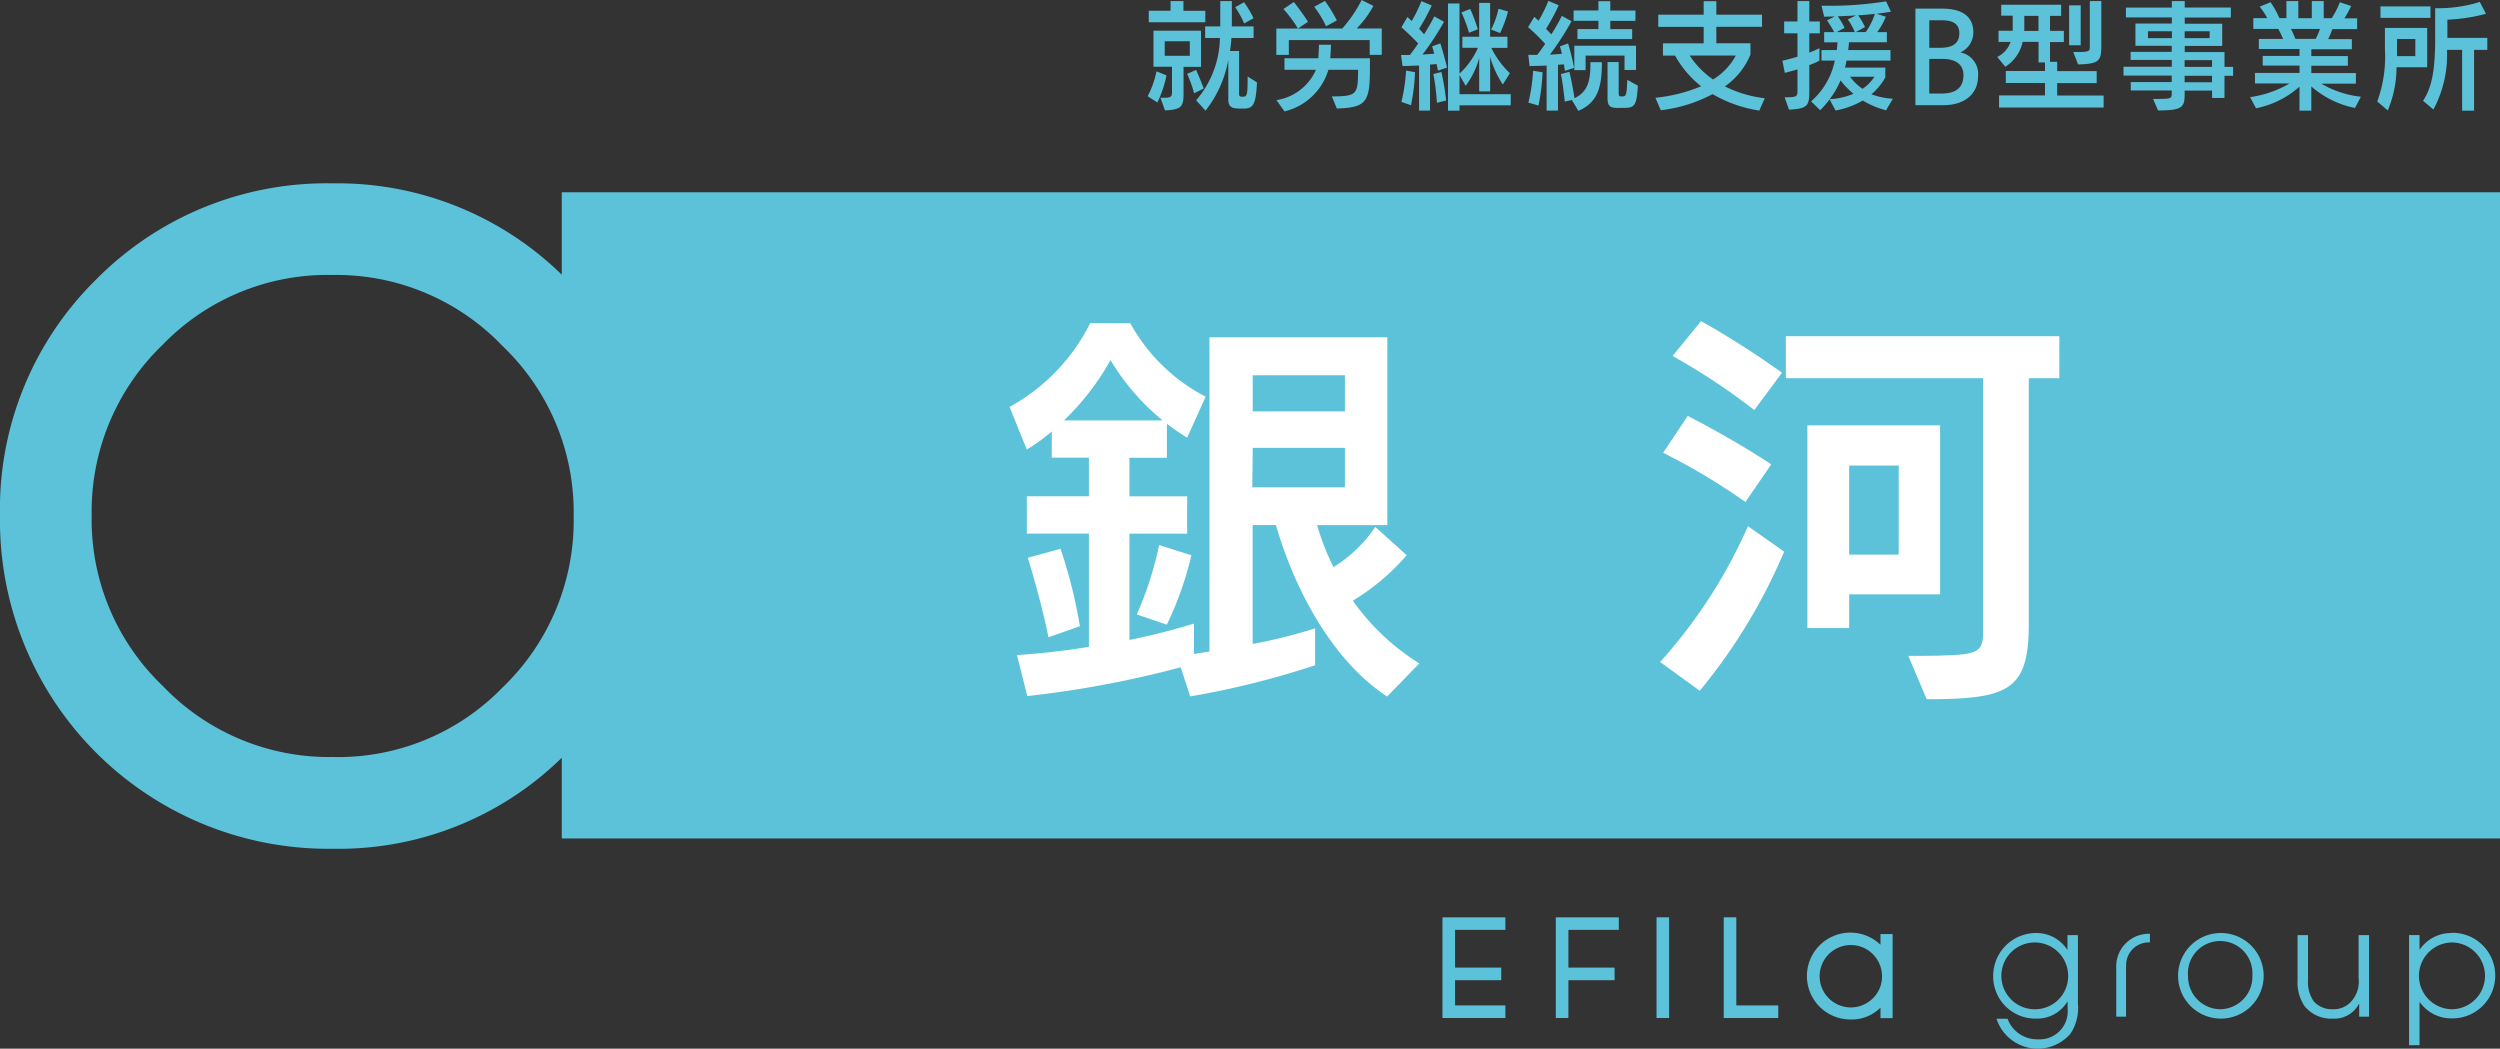 <?xml version="1.0" encoding="UTF-8"?> <svg xmlns="http://www.w3.org/2000/svg" id="レイヤー_1" data-name="レイヤー 1" width="154.958" height="65" viewBox="0 0 154.958 65"><rect x="0" y="0" width="154.958" height="65" fill="#333333" stroke="none"/><g id="グループ_6889" data-name="グループ 6889"><g id="グループ_6884" data-name="グループ 6884" transform="translate(71.137)"><path id="パス_30524" data-name="パス 30524" d="M135.96,6.021a5.514,5.514,0,0,0,.544-1.538l.623.251a7.138,7.138,0,0,1-.565,1.68l-.6-.387Zm.068-4.583V.726h1.35V.13h.8v.6h1.355v.712h-3.506Zm.727,4.683h.256c.4-.005.455-.073.455-.351V4.2h-1.146V1.961h2.946V4.206h-1.083v1.68c0,.827-.178.968-1.151,1.02l-.277-.774Zm1.816-3.5h-1.554v.9h1.554v-.9Zm.267,3.218a7.464,7.464,0,0,0-.434-1.2l.555-.241c.147.3.371.874.476,1.151l-.6.293Zm2.736.947c-.419,0-.617-.141-.617-.549V3.777a7.125,7.125,0,0,1-1.413,3.145l-.581-.644a6.065,6.065,0,0,0,1.475-3.861h-.916V1.7h.937V.13h.717V1.684l-.005.016h1.355v.717H141.15a7.435,7.435,0,0,1-.089.806h.565V5.9c0,.11.052.152.131.152h.141c.2.005.251-.131.256-.916V4.8l.581.371c-.068,1.261-.183,1.622-.811,1.622h-.345Zm.366-5.269a6.143,6.143,0,0,0-.555-1.01L141.935.2a6.582,6.582,0,0,1,.586.989Z" transform="translate(-135.96 -0.062)" fill="#5bc2d9"></path><path id="パス_30525" data-name="パス 30525" d="M156.987,3.4V2.485h-5.012V3.4H151.2V1.768h1.339a7.85,7.85,0,0,0-.9-1.209l.644-.434a14.332,14.332,0,0,1,.879,1.224l-.617.419h2.742A8.426,8.426,0,0,0,156.49,0l.727.366a6.254,6.254,0,0,1-1.036,1.4h1.554V3.4h-.748Zm-2.344,2.574h.078c1.549,0,1.523-.2,1.549-1.648h-1.842a3.756,3.756,0,0,1-2.721,2.579l-.5-.7a3.2,3.2,0,0,0,2.449-1.878h-1.952V3.61h2.1V3.595c.005-.1.042-.7.042-.821h.743c0,.115-.037.712-.042.816V3.61h2.454v.7c0,2.046-.262,2.355-2.051,2.417Zm-.361-4.343a6.318,6.318,0,0,0-.733-1.209l.665-.366a9.418,9.418,0,0,1,.738,1.209l-.675.366Z" transform="translate(-143.226)" fill="#5bc2d9"></path><path id="パス_30526" data-name="パス 30526" d="M167.094,6.921v-2.8c-.371.016-.727.031-1.026.031l-.089-.68h.544c.167-.215.351-.46.518-.717-.314-.33-.717-.717-1.041-1l.371-.638a2.4,2.4,0,0,1,.262.256A8.84,8.84,0,0,0,167.241.13l.638.272a12.852,12.852,0,0,1-.785,1.449,4.492,4.492,0,0,1,.309.335c.241-.371.455-.753.638-1.109l.6.335a16.863,16.863,0,0,1-1.334,2.03c.251-.016.492-.031.727-.052-.042-.162-.089-.324-.131-.455l.508-.183c.162.481.314,1.083.419,1.5l-.57.188c-.021-.131-.052-.272-.078-.408-.126.016-.272.021-.408.031V6.916H167.1ZM166,6.377a10.925,10.925,0,0,0,.288-1.941l.555.1a12.082,12.082,0,0,1-.251,2.051Zm2.2.052a13.887,13.887,0,0,0-.22-1.779l.5-.126a16.612,16.612,0,0,1,.293,1.768l-.57.141Zm1.4.147v.345h-.712V.277h.712V4.624a4.811,4.811,0,0,0,1.146-1.6h-.968V2.338h1.041V.24h.68v2.1h1.073v.691h-1A5.613,5.613,0,0,0,172.724,4.6l-.439.7a6.28,6.28,0,0,1-.785-1.706V5.728h-.68V3.662a5.176,5.176,0,0,1-.837,1.721l-.382-.67V5.9h3.176v.691H169.6Zm.591-4.484a9.147,9.147,0,0,0-.471-1.261l.544-.215a9.873,9.873,0,0,1,.471,1.261l-.544.215Zm1.366-.2a5.022,5.022,0,0,0,.46-1.287l.591.167a7.375,7.375,0,0,1-.492,1.339l-.565-.22Z" transform="translate(-150.273 -0.062)" fill="#5bc2d9"></path><path id="パス_30527" data-name="パス 30527" d="M182.171,6.912V4.118c-.366.016-.733.021-1.057.031l-.078-.7c.178.005.361.005.549.005.162-.2.33-.445.5-.68a13.234,13.234,0,0,0-1.062-1.041l.387-.638.262.241a8.145,8.145,0,0,0,.607-1.23l.644.272a13.193,13.193,0,0,1-.785,1.46l.324.345a12.576,12.576,0,0,0,.654-1.146l.6.33a17.9,17.9,0,0,1-1.339,2.072c.256-.016.508-.031.743-.052a4.135,4.135,0,0,0-.126-.46l.508-.183a14.117,14.117,0,0,1,.372,1.517l-.57.183c-.016-.126-.037-.262-.058-.4l-.371.021V6.907h-.7Zm-1.13-.5a10.863,10.863,0,0,0,.293-1.978l.586.1a13.224,13.224,0,0,1-.251,2.061l-.628-.183Zm2.695-.162-.44.1c-.042-.434-.141-1.261-.241-1.706l.528-.141c.126.518.241,1.141.314,1.632.816-.371.989-1.083.989-2.1V3.909h.712c0,1.559-.262,2.5-1.46,3.014l-.4-.67Zm.345-3.783V1.852h1.3V1.34h-1.538V.7h1.538V.126h.738V.706h1.559v.638h-1.559v.513h1.355v.617h-3.4ZM187,4.39V3.5h-2.412v.9h-.7V2.888h3.825v1.5Zm-.361,2.355c-.528,0-.691-.094-.691-.617V3.9h.691V5.771c0,.225.031.256.146.256h.11c.22,0,.241-.167.277-1.026l.654.361c-.068,1.245-.2,1.376-.863,1.376h-.324Z" transform="translate(-157.444 -0.052)" fill="#5bc2d9"></path><path id="パス_30528" data-name="パス 30528" d="M202.546,6.921a8.158,8.158,0,0,1-2.893-1.02,9.092,9.092,0,0,1-3.213,1l-.33-.774a9.927,9.927,0,0,0,2.831-.712,6.348,6.348,0,0,1-1.612-1.9h-.753V2.751H199.1V1.731h-2.815V.977H199.1V.14h.785V.977h2.831v.753h-2.831v1.02H202v.7a4.5,4.5,0,0,1-1.585,1.973,7.476,7.476,0,0,0,2.47.733l-.335.764ZM198.234,3.51a5.4,5.4,0,0,0,1.444,1.481,3.828,3.828,0,0,0,1.413-1.481h-2.857Z" transform="translate(-164.638 -0.067)" fill="#5bc2d9"></path><path id="パス_30529" data-name="パス 30529" d="M211.286,6.095c.79-.005.8-.042.8-.471V4.363c-.256.073-.518.147-.785.215l-.152-.753c.293-.068.607-.147.937-.251V2.129h-.827V1.391h.827V.13h.732V1.391h.654v.738h-.654V3.322c.22-.089.44-.178.628-.272v.769a4.3,4.3,0,0,1-.628.277v1.57c0,.91-.052,1.135-1.256,1.193l-.277-.769Zm6.294.806a5.516,5.516,0,0,1-1.449-.607,5.143,5.143,0,0,1-1.685.617l-.372-.691a5.763,5.763,0,0,1-.581.675l-.565-.549A4.574,4.574,0,0,0,214.4,3.819h-.827V3.165h.952l.042-.481h-.827V2.055h.623c-.11-.215-.324-.544-.445-.733l.481-.241-.659.016-.162-.68h.2a21.73,21.73,0,0,0,3.8-.272l.3.644c-.272.042-.57.089-.884.126l.565.183a4.081,4.081,0,0,1-.534.957h.6v.628h-2.344c-.016.167-.031.324-.052.481h2.621v.654h-2.726a4.007,4.007,0,0,1-.094.434h2.5V4.86a3.709,3.709,0,0,1-.863,1.046,4.645,4.645,0,0,0,1.329.277l-.419.717Zm-2.825-1.857a5.146,5.146,0,0,1-.675,1.167,4.466,4.466,0,0,0,1.475-.335,5.476,5.476,0,0,1-.8-.827Zm-.23-2.993h1.114a4.008,4.008,0,0,0-.434-.785l.513-.251c-.387.031-.774.042-1.135.058a4.723,4.723,0,0,1,.424.712l-.481.262Zm.821,2.768a3.1,3.1,0,0,0,.774.748,2.562,2.562,0,0,0,.733-.748h-1.512ZM215.7,2.05h.617a4.078,4.078,0,0,0,.565-1.13c-.33.037-.68.068-1.036.089a4.2,4.2,0,0,1,.424.733l-.57.309Z" transform="translate(-171.809 -0.062)" fill="#5bc2d9"></path><path id="パス_30530" data-name="パス 30530" d="M226.905,7V1.02h1.648c1.114,0,1.941.382,1.941,1.475a1.352,1.352,0,0,1-.806,1.24,1.356,1.356,0,0,1,1.1,1.46c0,1.135-.848,1.81-2.156,1.81H226.9Zm1.575-3.553c.748,0,1.146-.3,1.146-.895s-.4-.811-1.109-.811h-.753V3.448Zm.052,2.836c.9,0,1.35-.387,1.35-1.135s-.591-1.01-1.282-1.01h-.837V6.284Z" transform="translate(-179.318 -0.486)" fill="#5bc2d9"></path><path id="パス_30531" data-name="パス 30531" d="M236.72,6.707V5.974h2.846V5.205h-2.428V4.462h2.428V3.934h-.4V2.657h-.984A2.426,2.426,0,0,1,237.107,4.2l-.5-.607a1.648,1.648,0,0,0,.827-.931h-.748V1.967h.874c.005-.068.005-.131.005-.2V1.035h-.712V.355h3.715v.691h-.691v.931h.858v.691h-.858V3.892h.445v.581h2.449v.743h-2.449v.769H243.2v.743h-6.488Zm2.443-5.661h-.879v.733c0,.068,0,.131-.005.2h.884V1.046Zm1.9,1.821V.392h.717V2.866Zm.256.419h.22c.79,0,.806-.042.806-.366V.13h.712V2.877c0,.937-.1,1.151-1.439,1.177Z" transform="translate(-183.948 -0.062)" fill="#5bc2d9"></path><path id="パス_30532" data-name="パス 30532" d="M257.049,6.131V5.676h-1.7v.277c0,.764-.183.957-1.648.957l-.309-.717h.371c.753,0,.785-.042.785-.345V5.671h-2.538V5.148h2.538v-.4H251.56V4.2h2.993V3.777H252v-.5h2.548V2.9H252.3V1.522h2.255V1.14h-2.846V.533h2.846V.13h.8v.4h2.857V1.15h-2.857v.382h2.323V2.908h-2.323V3.29h2.464v.916h.534v.555h-.534V6.131h-.769ZM254.558,2h-1.481v.424h1.481V2ZM256.9,2h-1.549v.424H256.9V2Zm.147,1.789h-1.7v.419h1.7Zm0,.973h-1.7v.4h1.7Z" transform="translate(-191.075 -0.062)" fill="#5bc2d9"></path><path id="パス_30533" data-name="パス 30533" d="M273.058,6.754a5.836,5.836,0,0,1-2.705-1.334v1.5h-.733V5.435a5.782,5.782,0,0,1-2.695,1.339l-.366-.691A6.711,6.711,0,0,0,269,5.237h-2.14V4.583h2.763V4.127H267.34v-.6h2.281V3.1H267.1V2.474h1.5a6.022,6.022,0,0,0-.293-.617h-1.549v-.67h.863a4.09,4.09,0,0,0-.471-.712L267.826.2a5.817,5.817,0,0,1,.549.984h.434V.13h.738V1.192h.837V.13h.738V1.192h.492A5.257,5.257,0,0,0,272.122.2l.7.235a6.385,6.385,0,0,1-.419.764h.79v.67h-1.538a5.7,5.7,0,0,1-.256.617h1.465v.628h-2.511v.424h2.266v.6h-2.266v.455h2.763v.654h-2.145a6.18,6.18,0,0,0,2.454.811l-.366.7Zm-3.966-4.9c.094.188.2.424.272.617h1.261a3.82,3.82,0,0,0,.262-.617h-1.795Z" transform="translate(-198.227 -0.062)" fill="#5bc2d9"></path><path id="パス_30534" data-name="パス 30534" d="M281.615,6.4a8.08,8.08,0,0,0,.476-3.26v-1.3h2.621V4.28h-1.9a7,7,0,0,1-.544,2.674l-.659-.56Zm.2-5.185V.507h3.1v.712h-3.1Zm2.161,1.313H282.84V3.589h1.135Zm2.9,4.442V3.2h-.937a7.2,7.2,0,0,1-.842,3.7l-.644-.544c.586-.863.753-2.046.753-3.914V.617A8.553,8.553,0,0,0,287.972.23l.382.733a10.811,10.811,0,0,1-2.391.366v1.13h2.475V3.2h-.821V6.969h-.743Z" transform="translate(-205.403 -0.11)" fill="#5bc2d9"></path></g><g id="グループ_6888" data-name="グループ 6888" transform="translate(0 11.364)"><g id="グループ_6886" data-name="グループ 6886"><path id="パス_30535" data-name="パス 30535" d="M34.82,22.275v5.107a19.881,19.881,0,0,0-14.2-5.661A20.073,20.073,0,0,0,5.912,27.727,19.942,19.942,0,0,0,0,42.345a20.344,20.344,0,0,0,20.62,20.62,19.767,19.767,0,0,0,14.2-5.64v5H154.958V22.275Zm.738,20.071a14.335,14.335,0,0,1-4.406,10.621h0A14.2,14.2,0,0,1,20.62,57.278a14.246,14.246,0,0,1-10.532-4.406A14.238,14.238,0,0,1,5.682,42.34a14.335,14.335,0,0,1,4.406-10.621A14.205,14.205,0,0,1,20.62,27.4a14.246,14.246,0,0,1,10.532,4.406A14.238,14.238,0,0,1,35.558,42.34Z" transform="translate(0 -21.72)" fill="#5bc2d9"></path><g id="グループ_6885" data-name="グループ 6885" transform="translate(62.583 8.539)"><path id="パス_30536" data-name="パス 30536" d="M143,61.427c-3.254-2.135-5.661-6.383-6.886-10.627h-1.444v7.372a32.855,32.855,0,0,0,3.872-.968v2.286a52.69,52.69,0,0,1-7.744,1.931l-.586-1.805A63.71,63.71,0,0,1,120.7,61.4l-.638-2.543a44.636,44.636,0,0,0,4.458-.508V51.329h-3.846V49.016h3.846V46.625h-2.3V45a11.31,11.31,0,0,1-1.549,1.12l-1.067-2.642A12.072,12.072,0,0,0,124.6,38.29h2.485a11.216,11.216,0,0,0,4.672,4.552l-1.146,2.543a14.442,14.442,0,0,1-1.256-.863V46.63h-2.323v2.391h3.579v2.313h-3.579v6.587a40.926,40.926,0,0,0,4-1.015V58.79l.963-.152V39.159h11.024V50.806h-4.353a15.039,15.039,0,0,0,1.015,2.6,8.47,8.47,0,0,0,2.59-2.491l1.946,1.753a13.621,13.621,0,0,1-3.338,2.82A14.341,14.341,0,0,0,145,59.376l-2,2.062Zm-20.986-3.663c-.267-1.371-.827-3.485-1.282-4.934l2.03-.56a30.421,30.421,0,0,1,1.2,4.8l-1.946.685Zm7.074-13.452a14.262,14.262,0,0,1-3.228-3.736,15.838,15.838,0,0,1-2.883,3.736Zm-1.6,12.029a21.456,21.456,0,0,0,1.387-4.3l2,.633a21.021,21.021,0,0,1-1.523,4.3l-1.868-.633Zm12.9-10.323h-5.714l-.026,2.443h5.74V46.018Zm0-4.5h-5.714v2.239h5.714Z" transform="translate(-119.61 -38.159)" fill="#fff"></path><path id="パス_30537" data-name="パス 30537" d="M196.66,59.173a31.54,31.54,0,0,0,5.447-8.419l2.245,1.575a34.893,34.893,0,0,1-5.232,8.623l-2.454-1.779Zm5.29-9.92a39.482,39.482,0,0,0-5.1-3.05l1.523-2.286a58.47,58.47,0,0,1,5.18,3Zm.56-5.693a40.765,40.765,0,0,0-5.075-3.359L199.2,38.04a54.844,54.844,0,0,1,5.018,3.2L202.5,43.555Zm9.528,15.231c.319,0,1.92,0,2.135-.026,2.135-.052,2.511-.23,2.511-1.423V41.577H204.456v-2.6h16.952v2.6h-1.894v15.2c0,4.118-1.177,4.7-6.326,4.7l-1.146-2.695Zm-3.657-3.814v2.088h-2.59V44.5h8.225V54.977Zm3.071-7.984H208.38v5.52h3.071Z" transform="translate(-156.346 -38.04)" fill="#fff"></path></g></g><g id="グループ_6887" data-name="グループ 6887" transform="translate(89.408 45.494)"><rect id="長方形_2770" data-name="長方形 2770" width="0.78" height="6.242" transform="translate(13.269)" fill="#5bc2d9"></rect><path id="パス_30538" data-name="パス 30538" d="M204.98,108.67h-.78v6.242h3.38v-.78h-2.6Z" transform="translate(-186.766 -108.67)" fill="#5bc2d9"></path><path id="パス_30539" data-name="パス 30539" d="M184.31,108.67v6.242h.78v-2.344h2.862v-.78H185.09V109.45h3.124v-.78h-3.9Z" transform="translate(-177.283 -108.67)" fill="#5bc2d9"></path><path id="パス_30540" data-name="パス 30540" d="M170.88,108.67v6.242h3.9v-.78h-3.118v-1.564h2.862v-.78h-2.862V109.45h3.118v-.78h-3.9Z" transform="translate(-170.88 -108.67)" fill="#5bc2d9"></path><path id="パス_30541" data-name="パス 30541" d="M218.641,111.248a2.692,2.692,0,1,0-1.847,4.631,2.516,2.516,0,0,0,1.847-.733v.649h.753v-5.211h-.753Zm-.481,3.328h0a1.933,1.933,0,1,1,.576-1.381A1.873,1.873,0,0,1,218.16,114.575Z" transform="translate(-191.491 -109.547)" fill="#5bc2d9"></path><path id="パス_30542" data-name="パス 30542" d="M240.735,111.566h-.021a2.287,2.287,0,0,0-1.952-1.036,2.661,2.661,0,0,0-2.642,2.679,2.616,2.616,0,0,0,2.642,2.627,2.183,2.183,0,0,0,1.952-1.046h.021v.445a1.736,1.736,0,0,1-1.831,1.884,1.957,1.957,0,0,1-1.894-1.277h-.685a2.686,2.686,0,0,0,4.589.926,2.882,2.882,0,0,0,.46-1.847v-4.259h-.649v.905Zm-1.967,3.689a2.07,2.07,0,1,1,2-2.062A2.051,2.051,0,0,1,238.768,115.255Z" transform="translate(-201.985 -109.557)" fill="#5bc2d9"></path><path id="パス_30543" data-name="パス 30543" d="M260.6,110.53a2.653,2.653,0,0,0,0,5.305,2.653,2.653,0,1,0,0-5.305Zm.01,4.725a2.023,2.023,0,0,1-1.993-2.041,2,2,0,1,1,3.987-.058A2.016,2.016,0,0,1,260.612,115.255Z" transform="translate(-212.403 -109.557)" fill="#5bc2d9"></path><path id="パス_30544" data-name="パス 30544" d="M275.963,113.448a1.821,1.821,0,0,1-.528,1.517,1.444,1.444,0,0,1-1.073.408,1.5,1.5,0,0,1-1.172-.481,2.07,2.07,0,0,1-.361-1.329V110.78h-.649v2.789a2.622,2.622,0,0,0,.445,1.627,2.113,2.113,0,0,0,1.737.759,1.716,1.716,0,0,0,1.617-.905H276v.785h.612V110.78h-.649v2.668Z" transform="translate(-219.178 -109.676)" fill="#5bc2d9"></path><path id="パス_30545" data-name="パス 30545" d="M288.027,110.52a2.357,2.357,0,0,0-1.967,1.015h-.021v-.889h-.649v6.828h.649v-2.663h.021a2.377,2.377,0,0,0,1.967,1,2.653,2.653,0,1,0,0-5.305Zm0,4.725a2.07,2.07,0,0,1,0-4.139,2.069,2.069,0,1,1,0,4.139Z" transform="translate(-225.476 -109.547)" fill="#5bc2d9"></path><path id="パス_30546" data-name="パス 30546" d="M250.7,112.707v3.056h.607v-3c0-.058.005-.188.005-.188a1.4,1.4,0,0,1,1.475-1.413v-.534a2.015,2.015,0,0,0-2.088,2.077Z" transform="translate(-208.936 -109.604)" fill="#5bc2d9"></path></g></g></g></svg> 
